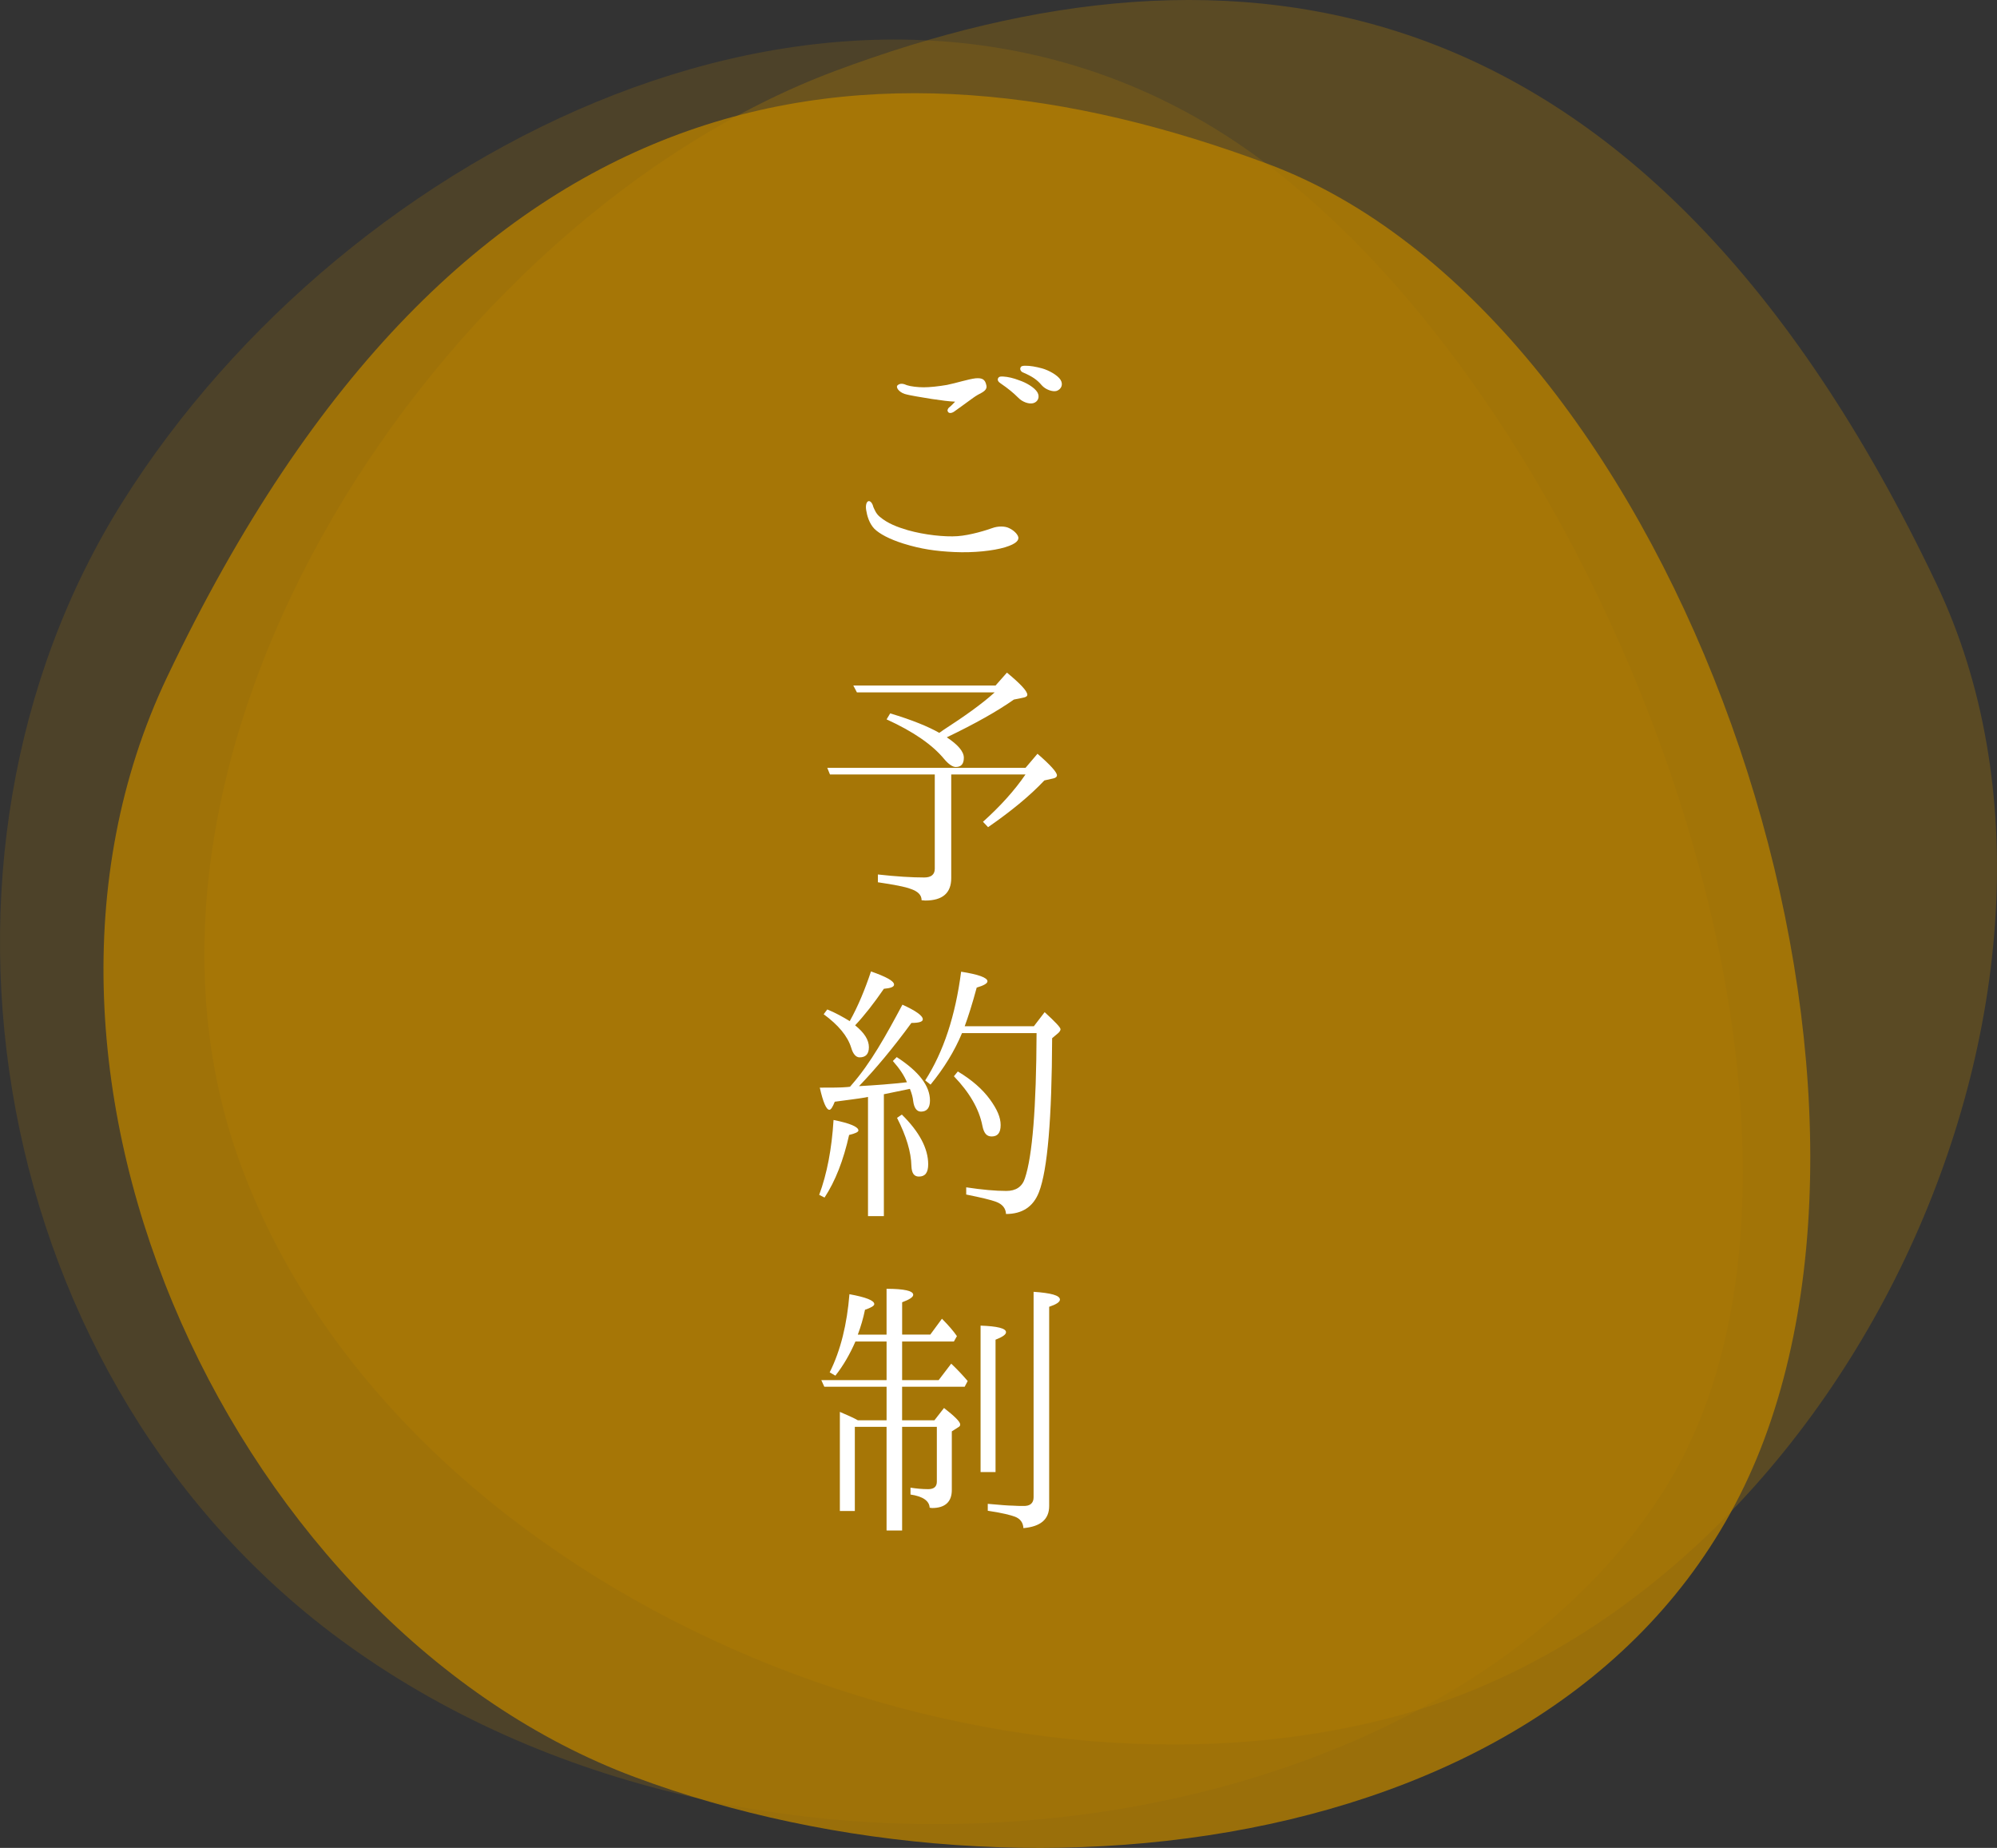 <?xml version="1.0" encoding="utf-8"?>
<!-- Generator: Adobe Illustrator 16.0.0, SVG Export Plug-In . SVG Version: 6.00 Build 0)  -->
<!DOCTYPE svg PUBLIC "-//W3C//DTD SVG 1.1//EN" "http://www.w3.org/Graphics/SVG/1.1/DTD/svg11.dtd">
<svg version="1.1" id="レイヤー_1" xmlns="http://www.w3.org/2000/svg" xmlns:xlink="http://www.w3.org/1999/xlink" x="0px"
	 y="0px" width="120.082px" height="111.093px" viewBox="0 0 120.082 111.093" enable-background="new 0 0 120.082 111.093"
	 xml:space="preserve">
<rect x="0" y="0" width="120.082" height="111.093" fill="#333333" stroke="none"/>
<g>
	<path opacity="0.3" fill="#B47F00" d="M116.454,35.125c11.459,24.116-5.48,61.268-33.207,68.239
		c-25.541,6.423-59.36-8.136-68.706-33.158C5.195,45.184,26.467,13.136,50.233,4.26C73.999-4.617,98.825-1.975,116.454,35.125z"/>
	<path opacity="0.2" fill="#B47F00" d="M20.889,98.882C-0.778,83.282-6.129,51.643,7.374,30.166
		C20.875,8.688,50.812-6.254,73.425,7.962c22.613,14.216,40.162,60.118,26.66,81.596C86.583,111.036,46.205,117.109,20.889,98.882z"
		/>
	<path opacity="0.8" fill="#B47F00" d="M10.036,40.728c-11.458,24.115,4.353,57.224,28.118,66.101
		c23.766,8.876,58.586,4.724,67.932-20.298c9.346-25.022-6.063-67.791-29.829-76.668C52.491,0.987,27.665,3.628,10.036,40.728z"/>
	<g>
		<path fill="#FFFFFF" d="M52.896,31.063c0.486,0.414,1.08,0.63,1.692,0.811c1.009,0.288,2.232,0.414,2.989,0.36
			c0.773-0.055,1.746-0.36,2.088-0.486c0.343-0.126,0.757-0.126,1.009,0c0.27,0.126,0.504,0.342,0.558,0.54
			c0.036,0.18-0.09,0.396-0.792,0.612c-0.72,0.216-1.891,0.342-3.061,0.288c-1.135-0.054-1.999-0.181-3.043-0.504
			c-0.864-0.271-1.459-0.595-1.765-0.9c-0.306-0.324-0.432-0.774-0.486-1.116c-0.054-0.324,0.036-0.522,0.145-0.541
			c0.144-0.018,0.252,0.198,0.288,0.36C52.589,30.631,52.662,30.864,52.896,31.063z M57.433,24.148
			c-0.396-0.018-0.792-0.072-1.404-0.162c-0.63-0.108-1.278-0.198-1.639-0.306c-0.36-0.126-0.521-0.396-0.432-0.504
			c0.162-0.162,0.378-0.108,0.576-0.018c0.216,0.072,0.647,0.126,1.008,0.126s0.883-0.054,1.404-0.144
			c0.54-0.108,1.261-0.342,1.711-0.396c0.414-0.036,0.576,0.072,0.648,0.396c0.09,0.306-0.198,0.432-0.505,0.594
			c-0.216,0.126-0.323,0.216-0.576,0.396c-0.233,0.162-0.558,0.415-0.773,0.558c-0.198,0.162-0.343,0.162-0.415,0.108
			c-0.107-0.108-0.054-0.198,0.019-0.288C57.145,24.455,57.433,24.148,57.433,24.148z M61.214,23.896
			c-0.271-0.27-0.594-0.54-1.044-0.846c-0.145-0.09-0.217-0.216-0.145-0.324c0.054-0.108,0.216-0.09,0.288-0.09
			c0.307,0.018,0.612,0.09,0.99,0.234c0.378,0.126,0.9,0.414,1.08,0.72c0.162,0.288,0.019,0.576-0.252,0.648
			C61.88,24.311,61.466,24.167,61.214,23.896z M62.637,23.158c-0.271-0.324-0.559-0.522-1.099-0.756
			c-0.162-0.054-0.234-0.216-0.162-0.324c0.036-0.09,0.198-0.09,0.288-0.09c0.288,0,0.612,0.054,1.008,0.162
			c0.379,0.108,0.919,0.396,1.099,0.684c0.18,0.288,0.036,0.576-0.234,0.667C63.303,23.572,62.871,23.428,62.637,23.158z"/>
		<path fill="#FFFFFF" d="M57.199,46.559v6.23c0,0.9-0.521,1.351-1.566,1.351c-0.071,0-0.144-0.019-0.216-0.019
			c0-0.324-0.234-0.54-0.666-0.684c-0.324-0.126-0.99-0.252-1.963-0.396v-0.468c1.135,0.126,2.053,0.18,2.791,0.18
			c0.414,0,0.63-0.18,0.63-0.522v-5.672h-6.302l-0.162-0.396h11.92l0.72-0.847c0.793,0.685,1.171,1.116,1.171,1.297
			c0,0.072-0.054,0.144-0.198,0.18l-0.559,0.126c-0.899,0.954-2.034,1.873-3.385,2.81l-0.306-0.324
			c1.026-0.919,1.891-1.873,2.557-2.846H57.199z M56.713,43.895c1.278-0.828,2.322-1.566,3.097-2.269h-8.282l-0.217-0.414h8.553
			l0.685-0.774c0.828,0.684,1.225,1.116,1.225,1.332c0,0.072-0.055,0.126-0.198,0.162l-0.612,0.126
			c-0.973,0.685-2.305,1.44-4.033,2.269c0.684,0.45,1.026,0.864,1.026,1.225c0,0.378-0.162,0.559-0.486,0.559
			c-0.18,0-0.433-0.162-0.702-0.486c-0.702-0.847-1.837-1.639-3.457-2.377l0.216-0.36c1.333,0.396,2.323,0.811,2.953,1.171
			L56.713,43.895z"/>
		<path fill="#FFFFFF" d="M49.259,71.833c0.468-1.26,0.756-2.755,0.863-4.501c0.991,0.198,1.495,0.414,1.495,0.63
			c0,0.09-0.181,0.181-0.559,0.271c-0.342,1.53-0.828,2.772-1.477,3.763L49.259,71.833z M51.114,65.333l0.107-0.126
			c1.135-1.296,2.053-2.952,3.043-4.807c0.828,0.378,1.225,0.666,1.225,0.882c0,0.145-0.234,0.216-0.685,0.216
			c-1.08,1.477-2.143,2.755-3.15,3.8c0.99-0.055,1.962-0.127,2.881-0.234c-0.162-0.396-0.433-0.811-0.847-1.278l0.234-0.234
			c1.332,0.864,1.998,1.729,1.998,2.611c0,0.432-0.18,0.666-0.54,0.666c-0.252,0-0.414-0.216-0.468-0.631
			c-0.019-0.216-0.09-0.468-0.198-0.737c-0.792,0.161-1.314,0.27-1.566,0.323v7.328h-0.954v-7.166l-0.181,0.036
			c-0.414,0.072-1.025,0.145-1.818,0.252c-0.126,0.324-0.233,0.486-0.324,0.486c-0.18,0-0.378-0.45-0.576-1.332
			c0.702,0,1.261,0,1.657-0.036L51.114,65.333z M52.374,58.401c0.919,0.324,1.387,0.576,1.387,0.792
			c0,0.145-0.216,0.216-0.612,0.252c-0.594,0.864-1.17,1.603-1.729,2.197c0.559,0.45,0.828,0.882,0.828,1.314
			c0,0.396-0.18,0.612-0.558,0.612c-0.217,0-0.396-0.198-0.505-0.576c-0.216-0.703-0.773-1.369-1.656-2.017l0.216-0.288
			c0.486,0.197,0.937,0.449,1.351,0.702C51.599,60.49,52.013,59.481,52.374,58.401z M54.228,67.007
			c1.045,1.026,1.585,2.035,1.585,2.989c0,0.504-0.181,0.738-0.559,0.738c-0.288,0-0.432-0.198-0.45-0.631
			c-0.018-0.846-0.306-1.8-0.864-2.898L54.228,67.007z M62.168,61.696l0.648-0.846c0.63,0.576,0.954,0.918,0.954,1.025
			c0,0.072-0.054,0.162-0.162,0.253l-0.342,0.288c-0.019,4.807-0.271,7.904-0.792,9.254c-0.343,0.883-1.009,1.314-1.981,1.314
			c-0.018-0.342-0.216-0.594-0.611-0.738c-0.288-0.107-0.883-0.252-1.783-0.432v-0.433c0.955,0.145,1.765,0.217,2.413,0.217
			c0.576,0,0.954-0.252,1.116-0.757c0.45-1.332,0.685-4.249,0.702-8.732h-4.483c-0.45,1.08-1.08,2.106-1.891,3.097l-0.324-0.252
			c1.099-1.71,1.819-3.889,2.161-6.536c1.044,0.162,1.584,0.36,1.584,0.576c0,0.127-0.216,0.253-0.647,0.379
			c-0.271,1.008-0.522,1.782-0.721,2.322H62.168z M57.595,64.415c0.847,0.504,1.494,1.08,1.927,1.675
			c0.432,0.594,0.648,1.08,0.648,1.548c0,0.469-0.181,0.685-0.54,0.685c-0.307,0-0.469-0.198-0.559-0.648
			c-0.198-1.008-0.774-1.998-1.711-2.971L57.595,64.415z"/>
		<path fill="#FFFFFF" d="M53.31,80.236v-2.755c1.063,0,1.603,0.126,1.603,0.36c0,0.145-0.234,0.288-0.666,0.45v1.944h1.692
			l0.702-0.954c0.396,0.396,0.702,0.756,0.9,1.045l-0.181,0.323h-3.114v2.323h2.196l0.756-0.99c0.343,0.324,0.685,0.684,0.99,1.044
			l-0.18,0.342h-3.763v2.017h1.944l0.576-0.738c0.648,0.505,0.973,0.829,0.973,0.991c0,0.071-0.036,0.126-0.108,0.161l-0.396,0.253
			v3.528c0,0.702-0.396,1.081-1.188,1.081c-0.054,0-0.09-0.019-0.144-0.019c-0.019-0.414-0.414-0.684-1.152-0.792v-0.414
			c0.342,0.054,0.702,0.09,1.063,0.09c0.342,0,0.521-0.144,0.521-0.45v-3.295h-2.088v6.229H53.31v-6.229h-1.908v5.06h-0.9v-5.96
			c0.504,0.216,0.864,0.378,1.08,0.504h1.729v-2.017h-3.745l-0.18-0.396h3.925V80.65h-1.873c-0.323,0.738-0.72,1.44-1.206,2.053
			l-0.342-0.198c0.666-1.332,1.044-2.916,1.188-4.699c0.99,0.181,1.494,0.378,1.494,0.595c0,0.107-0.198,0.216-0.559,0.342
			c-0.107,0.522-0.252,1.009-0.432,1.494H53.31z M58.963,88.5v-8.805c1.009,0.036,1.53,0.162,1.53,0.396
			c0,0.144-0.216,0.288-0.63,0.45V88.5H58.963z M59.396,90.409c0.774,0.072,1.278,0.108,1.477,0.108
			c0.252,0.019,0.486,0.019,0.647,0.019c0.415,0.018,0.631-0.162,0.631-0.522V77.662c1.044,0.071,1.584,0.216,1.584,0.468
			c0,0.145-0.216,0.288-0.647,0.433v11.974c0,0.81-0.522,1.242-1.549,1.332c-0.019-0.324-0.18-0.559-0.504-0.685
			c-0.234-0.09-0.774-0.233-1.639-0.359V90.409z"/>
	</g>
</g>
</svg>

